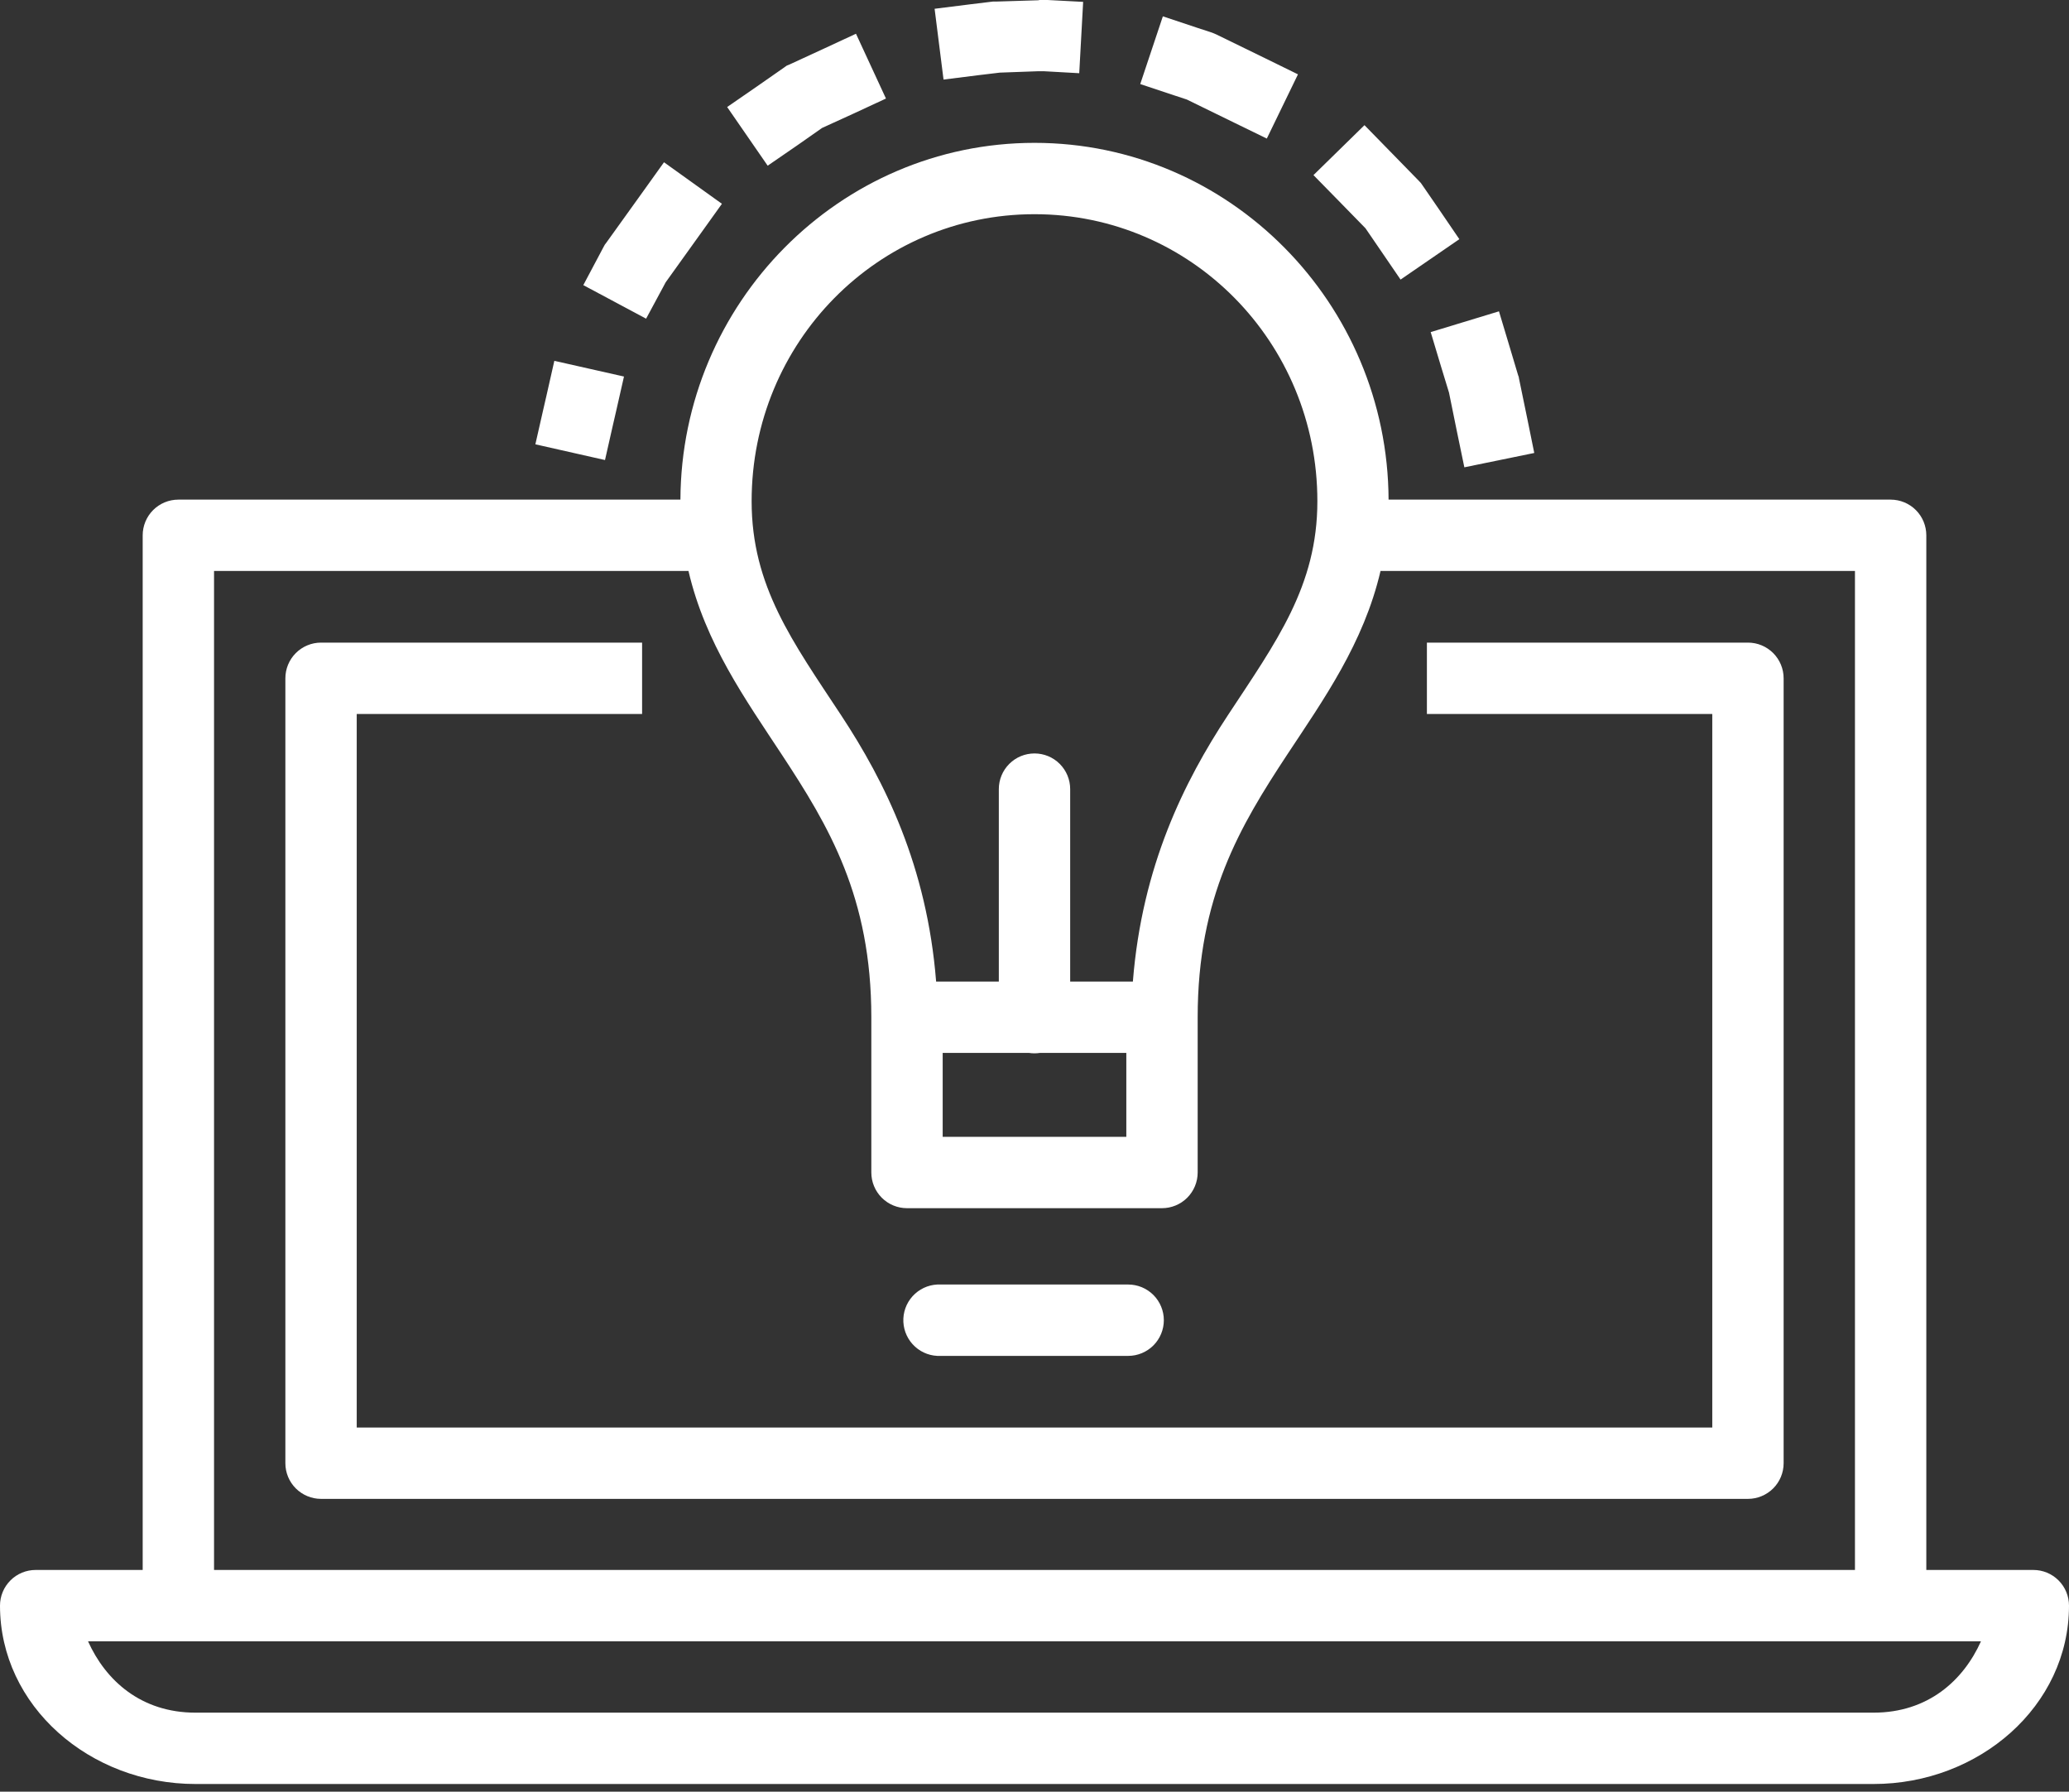 <svg width="82" height="71" viewBox="0 0 82 71" fill="none" xmlns="http://www.w3.org/2000/svg">
<rect x="0" y="0" width="82" height="71" fill="#333333" stroke="none"/>
<path d="M41.204 0L41.144 0.011L39.476 0.062H39.349L38.444 0.172L37.041 0.348L37.395 3.153L38.797 2.977L39.626 2.878L41.167 2.822H41.359L42.773 2.901L42.928 0.074L41.52 0H41.204ZM46.087 0.648L45.191 3.331L46.534 3.778L47.037 3.944L48.937 4.872L50.207 5.491L51.442 2.946L50.173 2.324L48.202 1.363L48.117 1.326L48.032 1.292L47.427 1.094L46.087 0.648ZM33.925 1.337L32.645 1.931L31.29 2.556L31.18 2.601L31.081 2.672L29.978 3.441L28.819 4.241L30.425 6.566L31.59 5.765L32.582 5.07L33.826 4.502L35.113 3.905L33.925 1.337ZM54.078 4.96L52.056 6.939L53.045 7.948L54.117 9.045L54.708 9.908L55.508 11.079L57.838 9.478L57.044 8.313L56.379 7.346L56.309 7.247L56.224 7.157L55.064 5.969L54.078 4.96ZM41 5.661C33.272 5.661 27.001 12.014 26.967 19.799H7.069C6.694 19.799 6.334 19.948 6.069 20.213C5.804 20.478 5.655 20.838 5.655 21.213V62.213H1.414C1.039 62.213 0.679 62.361 0.414 62.627C0.149 62.892 0 63.251 0 63.626C0 67.61 3.563 70.695 7.748 70.695H74.252C78.437 70.695 82 67.61 82 63.626C82 63.251 81.851 62.892 81.586 62.627C81.321 62.361 80.961 62.213 80.586 62.213H76.345V21.213C76.345 20.838 76.196 20.478 75.931 20.213C75.666 19.948 75.306 19.799 74.931 19.799H55.033C54.999 12.014 48.728 5.661 41 5.661ZM26.316 6.43L25.494 7.578L24.029 9.619L23.972 9.693L23.93 9.769L23.78 10.052L23.118 11.299L25.607 12.628L26.277 11.384L26.381 11.189L27.79 9.224L28.612 8.076L26.316 6.43ZM41 8.488C47.201 8.488 52.211 13.556 52.211 19.861C52.211 23.229 50.58 25.431 48.66 28.349C46.935 30.968 45.261 34.324 44.899 38.896H42.414V31.27C42.414 30.895 42.265 30.536 42 30.271C41.735 30.005 41.375 29.857 41 29.857C40.625 29.857 40.265 30.005 40 30.271C39.735 30.536 39.586 30.895 39.586 31.27V38.896H37.101C36.739 34.324 35.065 30.968 33.34 28.349C31.417 25.431 29.789 23.232 29.789 19.861C29.789 13.556 34.799 8.488 41 8.488ZM59.408 12.337L56.702 13.16L57.109 14.514L57.431 15.569L57.437 15.603L57.748 17.13L58.036 18.518L60.807 17.95L60.525 16.564L60.202 15L60.191 14.932L60.168 14.873L59.815 13.691L59.408 12.337ZM21.97 14.299L21.659 15.673L21.532 16.225L21.218 17.607L23.978 18.23L24.289 16.855L24.416 16.304L24.73 14.921L21.97 14.299ZM8.483 22.626H27.286C27.953 25.491 29.548 27.719 30.982 29.899C32.848 32.735 34.533 35.546 34.533 40.31V46.463C34.533 46.838 34.682 47.197 34.947 47.463C35.212 47.728 35.572 47.877 35.947 47.877H46.053C46.428 47.877 46.788 47.728 47.053 47.463C47.318 47.197 47.467 46.838 47.467 46.463V40.31C47.467 35.546 49.149 32.735 51.018 29.899C52.455 27.722 54.047 25.488 54.714 22.626H73.517V62.213H8.483V22.626ZM12.724 25.465C12.349 25.465 11.99 25.614 11.724 25.879C11.459 26.145 11.31 26.504 11.31 26.879V57.983C11.31 58.358 11.459 58.717 11.724 58.982C11.99 59.247 12.349 59.396 12.724 59.396H69.276C69.651 59.396 70.01 59.247 70.276 58.982C70.541 58.717 70.69 58.358 70.69 57.983V26.879C70.69 26.504 70.541 26.145 70.276 25.879C70.01 25.614 69.651 25.465 69.276 25.465H56.552V28.293H67.862V56.569H14.138V28.293H25.448V25.465H12.724ZM37.361 41.724H40.782C40.926 41.746 41.072 41.746 41.215 41.724H44.639V45.049H37.361V41.724ZM37.146 50.902C36.771 50.921 36.419 51.088 36.167 51.366C35.915 51.645 35.784 52.012 35.803 52.387C35.822 52.762 35.989 53.114 36.267 53.366C36.545 53.618 36.912 53.749 37.287 53.73H44.713C45.088 53.73 45.447 53.581 45.712 53.316C45.977 53.051 46.126 52.691 46.126 52.316C46.126 51.941 45.977 51.581 45.712 51.316C45.447 51.051 45.088 50.902 44.713 50.902H37.29C37.242 50.9 37.194 50.9 37.146 50.902ZM3.489 65.04H78.511C77.812 66.595 76.41 67.868 74.252 67.868H7.748C5.59 67.868 4.188 66.595 3.489 65.04Z" fill="white"/>
</svg>
